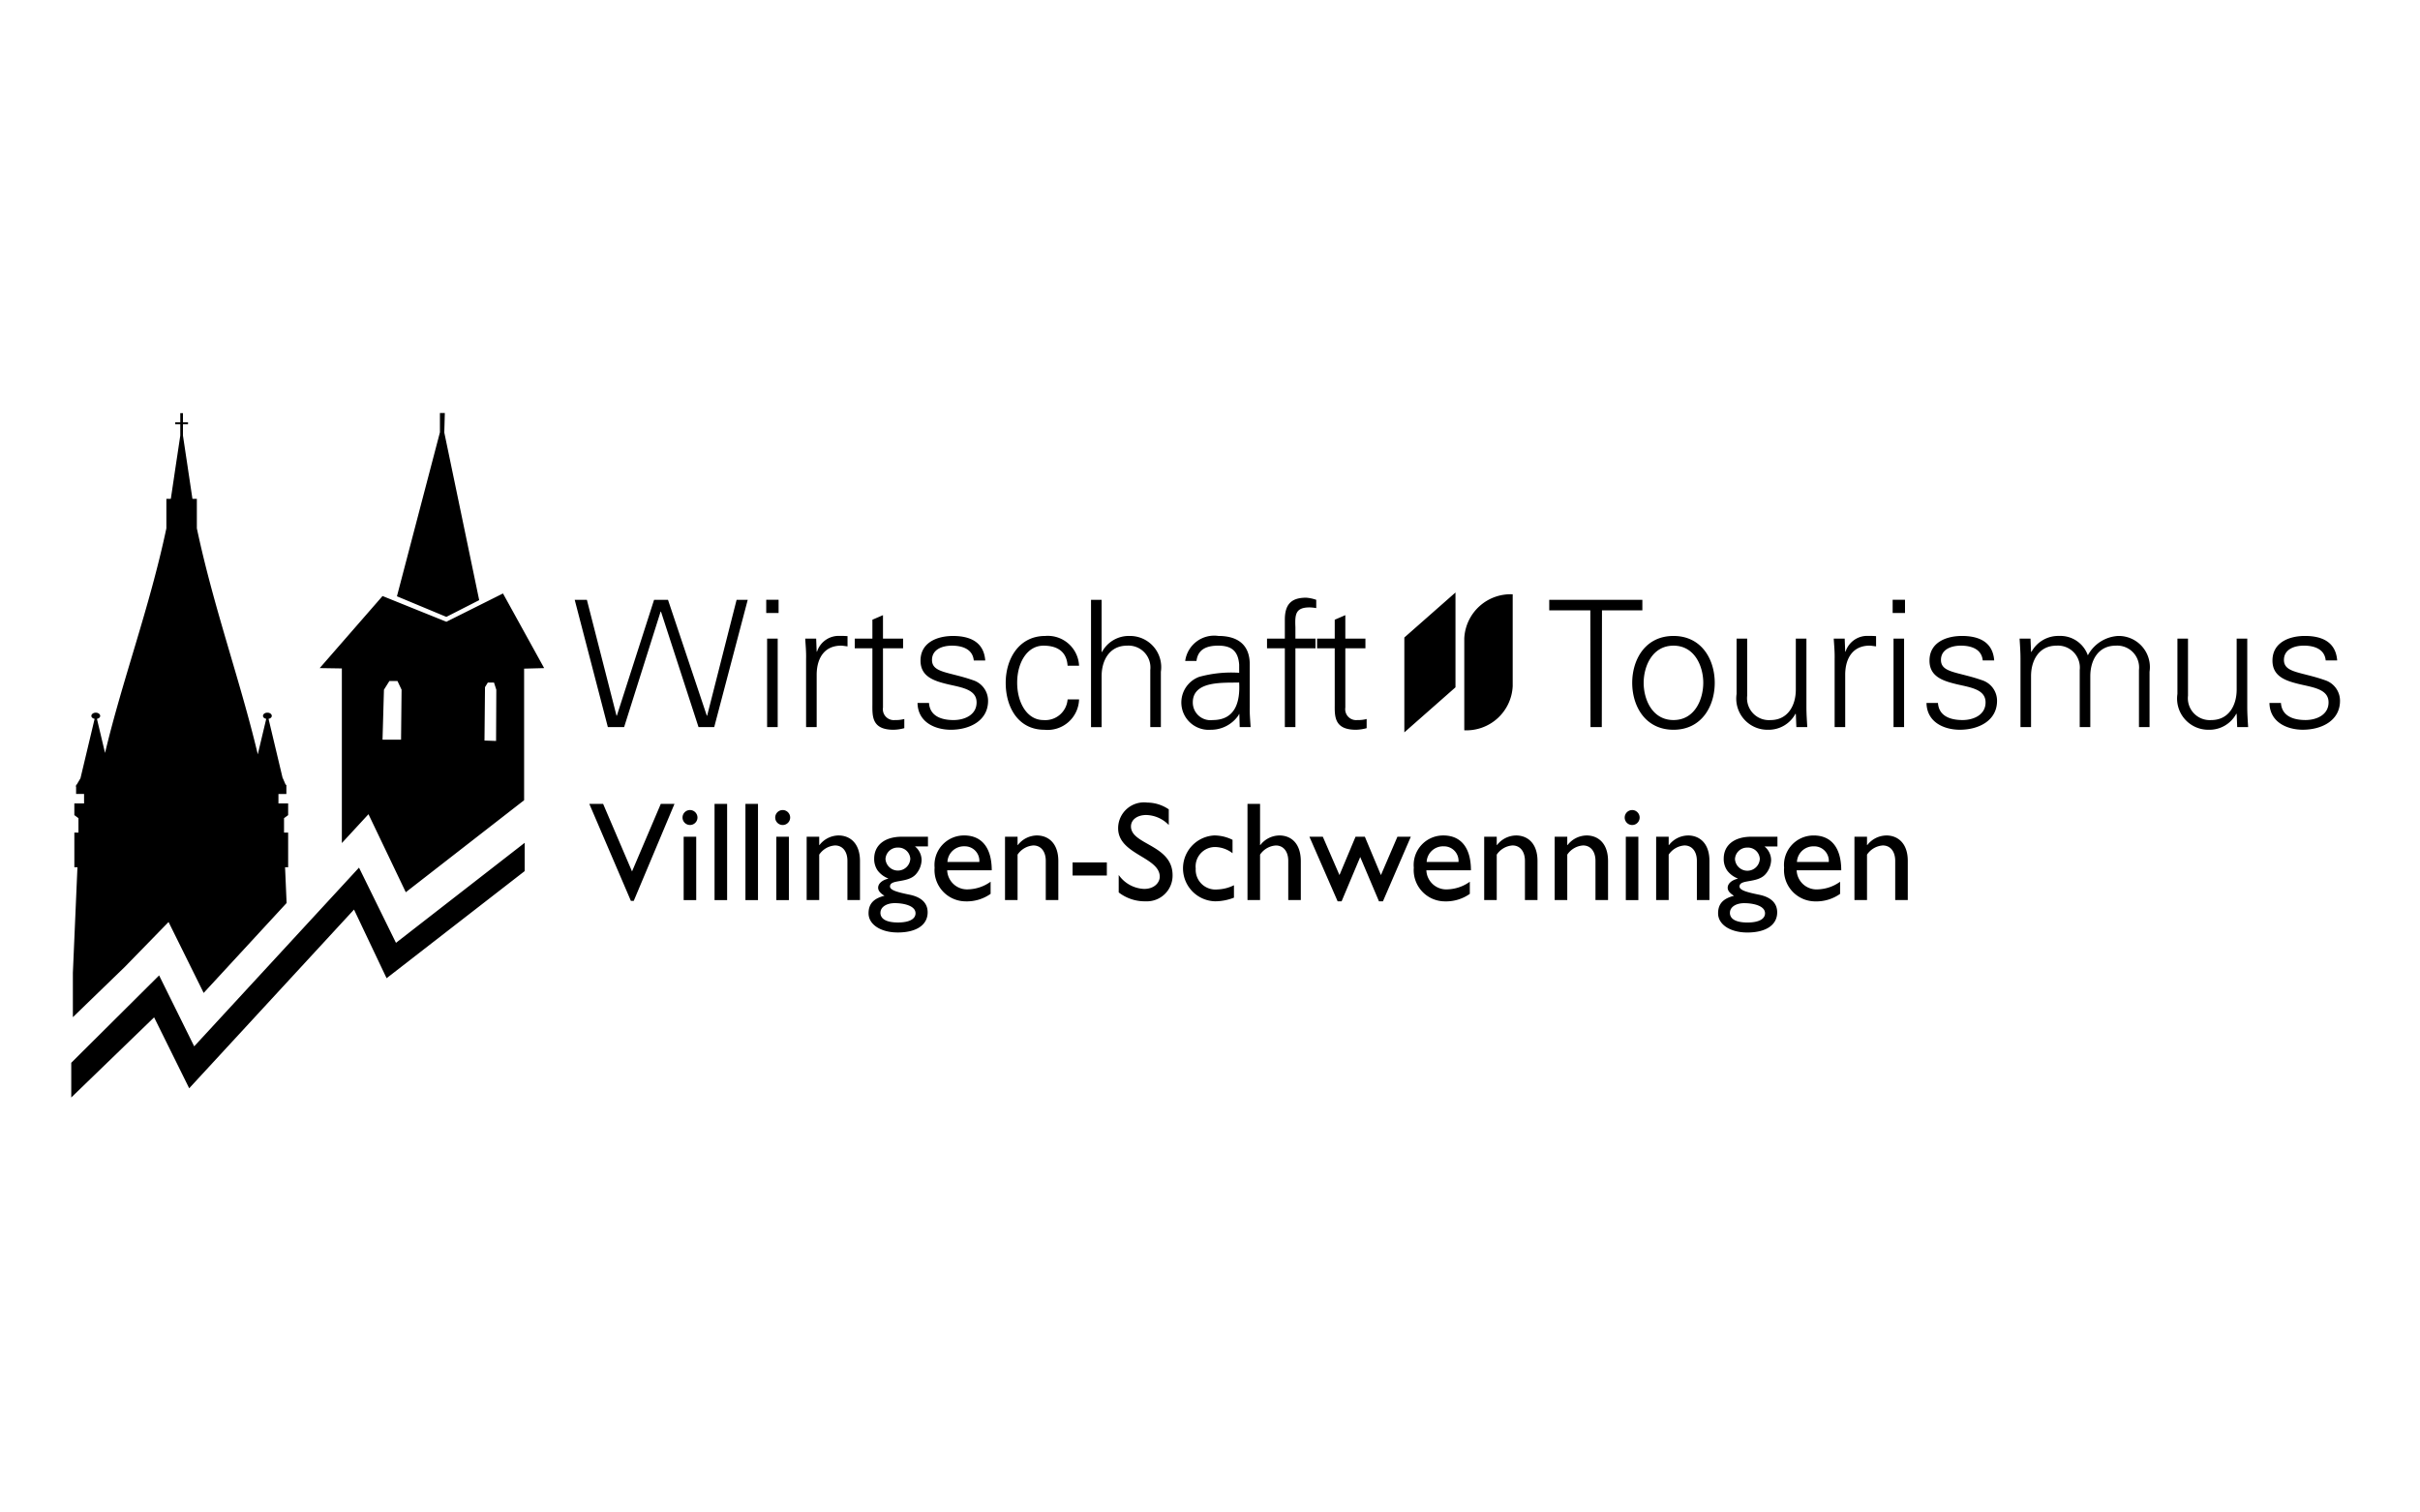 <svg id="Ebene_1" data-name="Ebene 1" xmlns="http://www.w3.org/2000/svg" viewBox="0 0 160 100"><title>Kundenlogos-160px</title><path d="M29.511,40.786l-3.267-1.361,2.842-10.841V27.306h.324l-.035,1.293,2.307,11.08Zm3.744-1.548,2.723,4.935-1.326.035v8.7L26.829,58.991l-2.467-5.159-1.76,1.908V44.195l-1.464-.023,4.154-4.765,4.22,1.702ZM26.551,45.602l-.273-.578h-.531l-.362.578-.094,3.303H26.516Zm6.263,0-.153-.475h-.408l-.187.305-.034,3.53.766.027ZM11.145,60.96,13.28,65.273l.186.376.29-.315,5.193-5.631-.102-2.362h.204V55.048h-.272v-.953l.272-.202v-.772H18.41v-.626h.524v-.607s-.024,0-.047-.002l-.186-.43H18.69l-.935-3.928c.347-.08.237-.409-.076-.409s-.424.33-.077.409l-.558,2.345c-1.178-4.945-2.905-9.647-4.029-14.942V32.982h-.292l-.216-1.449-.043-.282-.067-.454-.042-.281-.069-.454-.042-.281-.147-.979V28.05h.334V27.921h-.334v-.606h-.178v.606h-.334V28.05h.334v.752l-.147.979-.042.281-.069.454-.042.281-.068.454-.041.282-.216,1.449H11v1.949c-1.124,5.294-2.888,9.953-4.055,14.851l-.536-2.254c.119-.028.215-.095.215-.193,0-.118-.131-.216-.292-.216-.16,0-.291.098-.291.216,0,.098.096.165.215.193L5.32,51.456l-.254.43a.272.272,0,0,1-.035.002v.059l-.029.05h.029v.497h.527v.626h-.643v.772l.272.202v.953H4.916v2.293H5.12l-.302,6.985v2.927l3.429-3.319ZM23.736,57.364,13.13,68.865l-.29.315-.186-.374-2.134-4.315L4.711,70.267v2.295l5.478-5.299,2.32,4.69,10.897-11.816,2.154,4.539,9.129-7.082V55.724l-8.509,6.613ZM48.701,39.657l-1.947,7.66h-.023l-2.566-7.66h-.92l-2.461,7.66h-.023l-1.959-7.66h-.805l2.192,8.417H41.264l2.413-7.636h.024l2.483,7.636h1.037l2.216-8.417Zm2.717,2.565h-.7v5.852h.7Zm.059-2.566H50.66v.875h.817Zm2.518,8.418v-3.521c.024-1.119.572-1.864,1.609-1.864.14,0,.291.034.431.046v-.676a6.777,6.777,0,0,0-.7-.013,1.507,1.507,0,0,0-1.317,1.037H53.995l-.034-.862H53.237c.024.397.07.862.058,1.317v4.535Zm3.684-1.562c0,.794-.082,1.737,1.398,1.737a2.845,2.845,0,0,0,.712-.106v-.606a2.047,2.047,0,0,1-.606.069.721.721,0,0,1-.804-.826V42.864h1.329v-.642H58.379V40.672l-.7.302v1.247H56.513v.642H57.679Zm5.363,1.096c-.793,0-1.562-.257-1.62-1.13h-.759c.024,1.294,1.19,1.771,2.203,1.771,1.236,0,2.461-.594,2.461-1.91a1.424,1.424,0,0,0-.991-1.365c-1.586-.56-2.716-.478-2.716-1.34,0-.688.664-.945,1.316-.945.724,0,1.376.246,1.446.979h.758c-.093-1.237-1.026-1.62-2.133-1.62-1.027,0-2.146.419-2.146,1.631,0,1.085.933,1.353,1.853,1.574.933.21,1.854.35,1.854,1.189C64.569,47.258,63.788,47.608,63.042,47.608Zm7.543-1.365a1.48,1.48,0,0,1-1.597,1.365c-1.073,0-1.737-1.132-1.737-2.472,0-1.328.664-2.447,1.737-2.447.967,0,1.539.43,1.597,1.328h.758a2.07,2.07,0,0,0-2.238-1.97c-1.737,0-2.612,1.516-2.612,3.102,0,1.597.816,3.101,2.565,3.101a2.079,2.079,0,0,0,2.285-2.006Zm5.467-1.946v3.777h.7V44.414a2.061,2.061,0,0,0-2.064-2.367,2.012,2.012,0,0,0-1.83,1.061h-.024v-3.45h-.7v8.417h.7V44.706c0-1.05.524-2.017,1.679-2.017A1.447,1.447,0,0,1,76.052,44.297Zm6.635,3.777H81.964l-.024-.862h-.024l-.033.081a2.201,2.201,0,0,1-1.831.956,1.808,1.808,0,0,1-.77-3.497,7.959,7.959,0,0,1,2.647-.269v-.536c-.07-.956-.561-1.259-1.387-1.259-.735,0-1.342.22-1.435,1.013H78.36a1.933,1.933,0,0,1,2.192-1.655c1.294,0,2.099.594,2.076,1.936v2.775C82.616,47.212,82.662,47.678,82.686,48.074Zm-.758-2.949c-.992.035-3.066-.152-3.066,1.316a1.168,1.168,0,0,0,1.317,1.166C81.707,47.608,81.997,46.348,81.928,45.125Zm3.019,2.949h.699v-5.211h1.329v-.642H85.647v-.745c-.034-.839-.011-1.317.945-1.317a2.873,2.873,0,0,1,.432.046v-.547a2.575,2.575,0,0,0-.665-.141c-1.002,0-1.411.455-1.411,1.458v1.246H83.77v.642h1.178Zm3.299-1.562c0,.794-.081,1.737,1.399,1.737a2.838,2.838,0,0,0,.711-.106v-.606a2.043,2.043,0,0,1-.606.069.721.721,0,0,1-.804-.826V42.864h1.329v-.642h-1.329V40.672l-.7.302v1.247H87.08v.642h1.166Zm16.911,1.562h.746l.012-7.718h2.67v-.699h-6.157v.699h2.717Zm8.213-2.926c0,1.538-.863,3.101-2.727,3.101-1.867,0-2.729-1.563-2.729-3.101,0-1.54.863-3.101,2.729-3.101C112.508,42.047,113.371,43.608,113.371,45.148Zm-.758,0c0-1.084-.56-2.459-1.969-2.459s-1.972,1.375-1.972,2.459.561,2.459,1.972,2.459S112.612,46.233,112.612,45.148Zm4.268,3.101a2.012,2.012,0,0,0,1.829-1.061l.023.023.035.863h.722c-.023-.397-.057-.863-.057-1.316v-4.536h-.701v3.37c0,1.049-.524,2.017-1.679,2.017A1.447,1.447,0,0,1,115.516,46v-3.778h-.7v3.66A2.061,2.061,0,0,0,116.881,48.249Zm7.157-5.514v-.676a6.785,6.785,0,0,0-.7-.013,1.508,1.508,0,0,0-1.318,1.037h-.023l-.034-.862h-.724c.023.397.07.862.059,1.317v4.535h.699v-3.521c.023-1.119.572-1.864,1.608-1.864C123.746,42.689,123.897,42.722,124.038,42.735Zm1.913-3.079h-.817v.875h.817Zm-.061,8.418V42.222h-.698v5.852Zm5.154-3.101c-1.585-.56-2.716-.478-2.716-1.34,0-.688.664-.945,1.316-.945.723,0,1.376.246,1.446.979h.758c-.092-1.237-1.025-1.62-2.132-1.62-1.027,0-2.146.419-2.146,1.631,0,1.085.933,1.353,1.853,1.574.933.21,1.854.35,1.854,1.189,0,.816-.781,1.166-1.526,1.166-.794,0-1.562-.257-1.621-1.13h-.758c.023,1.294,1.19,1.771,2.203,1.771,1.237,0,2.461-.594,2.461-1.91A1.424,1.424,0,0,0,131.044,44.973Zm9.012-2.927a2.428,2.428,0,0,0-2.017,1.283,1.923,1.923,0,0,0-1.9-1.283,2.014,2.014,0,0,0-1.831,1.061l-.024-.023-.035-.863h-.722c.023.397.059.863.059,1.317v4.535h.698V44.706c0-1.05.526-2.017,1.678-2.017a1.447,1.447,0,0,1,1.54,1.607v3.778h.7V44.706c0-1.05.524-2.017,1.678-2.017a1.446,1.446,0,0,1,1.539,1.607v3.778h.7V44.414A2.061,2.061,0,0,0,140.056,42.047Zm8.523.175h-.7v3.37c0,1.049-.525,2.017-1.679,2.017A1.447,1.447,0,0,1,144.661,46v-3.778h-.699v3.66a2.061,2.061,0,0,0,2.064,2.367,2.013,2.013,0,0,0,1.829-1.061l.024.023.035.863h.723c-.024-.397-.058-.863-.058-1.316Zm5.141,2.751c-1.586-.56-2.716-.478-2.716-1.34,0-.688.663-.945,1.316-.945.723,0,1.375.246,1.446.979h.758c-.093-1.237-1.026-1.62-2.132-1.62-1.027,0-2.146.419-2.146,1.631,0,1.085.932,1.353,1.853,1.574.933.21,1.855.35,1.855,1.189,0,.816-.782,1.166-1.528,1.166-.793,0-1.562-.257-1.62-1.13h-.759c.023,1.294,1.19,1.771,2.205,1.771,1.235,0,2.459-.594,2.459-1.91A1.425,1.425,0,0,0,153.72,44.973Zm-53.707.406V39.293a3.063,3.063,0,0,0-3.201,2.905v6.086A3.064,3.064,0,0,0,100.012,45.38Zm-3.783-6.205-3.381,2.977v6.271l3.381-2.978ZM41.787,57.616l-1.912-4.468h-.913l2.75,6.416H41.9l2.695-6.416H43.69ZM45.62,53.557a.494.494,0,1,0,.494.495A.498.498,0,0,0,45.62,53.557ZM45.201,59.51h.83V55.321h-.83Zm2.042,0h.831V53.148h-.831Zm2.042,0h.83V53.148h-.83Zm2.463-5.952a.494.494,0,1,0,.494.495A.498.498,0,0,0,51.748,53.557ZM51.328,59.51h.83V55.321h-.83Zm4.103-4.273a1.62,1.62,0,0,0-1.25.634h-.018v-.55h-.83v4.186h.83V56.505a1.371,1.371,0,0,1,1.045-.607c.503,0,.82.401.82,1.016v2.593h.83V56.925C56.858,55.779,56.225,55.237,55.432,55.237Zm4.196.084h1.726v.642h-.859a1.171,1.171,0,0,1,.438.915,1.497,1.497,0,0,1-.391.94c-.56.594-1.698.296-1.698.792,0,.233.438.371,1.277.54.895.178,1.212.636,1.212,1.169,0,.831-.736,1.333-1.977,1.333-1.129,0-1.93-.531-1.93-1.268,0-.617.326-.98,1.053-1.159-.289-.176-.419-.346-.419-.531,0-.271.261-.504.662-.598v-.019a1.585,1.585,0,0,1-.7-.529,1.334,1.334,0,0,1-.224-.781C57.801,55.871,58.501,55.321,59.628,55.321Zm-1.417,5.026c0,.42.409.644,1.165.644.728,0,1.156-.225,1.156-.607,0-.533-.858-.672-1.37-.672C58.603,59.713,58.212,59.974,58.212,60.347Zm1.165-4.308a.8.8,0,0,0-.83.756.822.822,0,0,0,1.641-.019A.787.787,0,0,0,59.377,56.039ZM65.57,57.54H62.623A1.316,1.316,0,0,0,64.031,58.8a2.667,2.667,0,0,0,1.464-.504v.802a2.724,2.724,0,0,1-1.67.496,2.067,2.067,0,0,1-2.033-2.23,1.949,1.949,0,0,1,1.959-2.127C64.861,55.237,65.57,55.993,65.57,57.54Zm-.821-.55a.96.96,0,0,0-.979-1.035A1.087,1.087,0,0,0,62.641,56.99Zm3.796-1.753a1.621,1.621,0,0,0-1.25.634h-.018v-.55h-.83v4.186h.83V56.505a1.373,1.373,0,0,1,1.045-.607c.503,0,.82.401.82,1.016v2.593h.83V56.925C69.972,55.779,69.338,55.237,68.545,55.237Zm2.369,2.648H73.18V57.02H70.914Zm3.861-3.244c0-.447.419-.756,1.007-.756a2.137,2.137,0,0,1,1.492.661V53.511a2.546,2.546,0,0,0-1.417-.447,1.711,1.711,0,0,0-1.931,1.698c0,1.743,2.752,1.892,2.752,3.206,0,.355-.327.804-1.035.804a2.15,2.15,0,0,1-1.679-.924v1.155a2.804,2.804,0,0,0,1.781.588,1.7,1.7,0,0,0,1.781-1.724C77.526,55.844,74.775,55.861,74.775,54.641Zm4.28,2.778a1.285,1.285,0,0,1,1.278-1.417,1.941,1.941,0,0,1,1.157.409v-.884a2.718,2.718,0,0,0-1.212-.29,2.179,2.179,0,0,0,.055,4.354A3.438,3.438,0,0,0,81.584,59.35v-.821a2.663,2.663,0,0,1-1.111.279A1.306,1.306,0,0,1,79.056,57.418Zm5.522-2.181a1.618,1.618,0,0,0-1.25.634H83.31v-2.723h-.831v6.359H83.31V56.505a1.365,1.365,0,0,1,1.043-.605c.504,0,.821.401.821,1.014v2.593h.83V56.944C86.004,55.796,85.397,55.237,84.578,55.237Zm6.724,2.62L90.238,55.321h-.615L88.56,57.857l-1.101-2.536h-.886l1.867,4.273h.26l1.232-2.931,1.241,2.931h.26l1.845-4.273h-.886Zm5.95-.317H94.305a1.316,1.316,0,0,0,1.409,1.26,2.665,2.665,0,0,0,1.464-.504v.802a2.726,2.726,0,0,1-1.67.496,2.067,2.067,0,0,1-2.034-2.23,1.949,1.949,0,0,1,1.959-2.127C96.543,55.237,97.252,55.993,97.252,57.54Zm-.821-.55a.961.961,0,0,0-.979-1.035A1.087,1.087,0,0,0,94.324,56.99Zm3.796-1.753a1.62,1.62,0,0,0-1.25.634h-.018v-.55h-.83v4.186h.83V56.505a1.37,1.37,0,0,1,1.044-.607c.503,0,.82.401.82,1.016v2.593h.831V56.925C101.654,55.779,101.021,55.237,100.227,55.237Zm4.663,0a1.619,1.619,0,0,0-1.249.634h-.019v-.55h-.832v4.186h.832V56.505a1.37,1.37,0,0,1,1.046-.607c.501,0,.819.401.819,1.016v2.593h.831V56.925C106.317,55.779,105.683,55.237,104.891,55.237Zm2.603,4.273h.829V55.321h-.829Zm.419-5.952a.494.494,0,1,0,.495.495A.498.498,0,0,0,107.913,53.557Zm3.683,1.68a1.618,1.618,0,0,0-1.249.634h-.019v-.55h-.829v4.186h.829V56.505a1.37,1.37,0,0,1,1.044-.607c.503,0,.82.401.82,1.016v2.593h.831V56.925C113.024,55.779,112.389,55.237,111.596,55.237Zm4.197.084h1.726v.642H116.66a1.168,1.168,0,0,1,.439.915,1.488,1.488,0,0,1-.392.94c-.558.594-1.697.296-1.697.792,0,.233.438.371,1.278.54.895.178,1.212.636,1.212,1.169,0,.831-.737,1.333-1.977,1.333-1.129,0-1.93-.531-1.93-1.268,0-.617.325-.98,1.054-1.159-.29-.176-.42-.346-.42-.531,0-.271.26-.504.661-.598v-.019a1.589,1.589,0,0,1-.699-.529,1.334,1.334,0,0,1-.224-.781C113.966,55.871,114.666,55.321,115.793,55.321Zm-1.417,5.026c0,.42.409.644,1.165.644.728,0,1.157-.225,1.157-.607,0-.533-.857-.672-1.371-.672C114.768,59.713,114.376,59.974,114.376,60.347Zm1.165-4.308a.8.8,0,0,0-.83.756.822.822,0,0,0,1.642-.019A.788.788,0,0,0,115.541,56.039Zm6.193,1.501H118.787a1.316,1.316,0,0,0,1.409,1.26,2.663,2.663,0,0,0,1.463-.504v.802a2.723,2.723,0,0,1-1.669.496,2.067,2.067,0,0,1-2.033-2.23,1.95,1.95,0,0,1,1.96-2.127C121.025,55.237,121.735,55.993,121.735,57.54Zm-.821-.55a.96.96,0,0,0-.98-1.035A1.087,1.087,0,0,0,118.806,56.99Zm3.796-1.753a1.62,1.62,0,0,0-1.25.634h-.018v-.55h-.831v4.186h.831V56.505a1.371,1.371,0,0,1,1.044-.607c.503,0,.82.401.82,1.016v2.593h.831V56.925C126.138,55.779,125.501,55.237,124.71,55.237Z"/></svg>